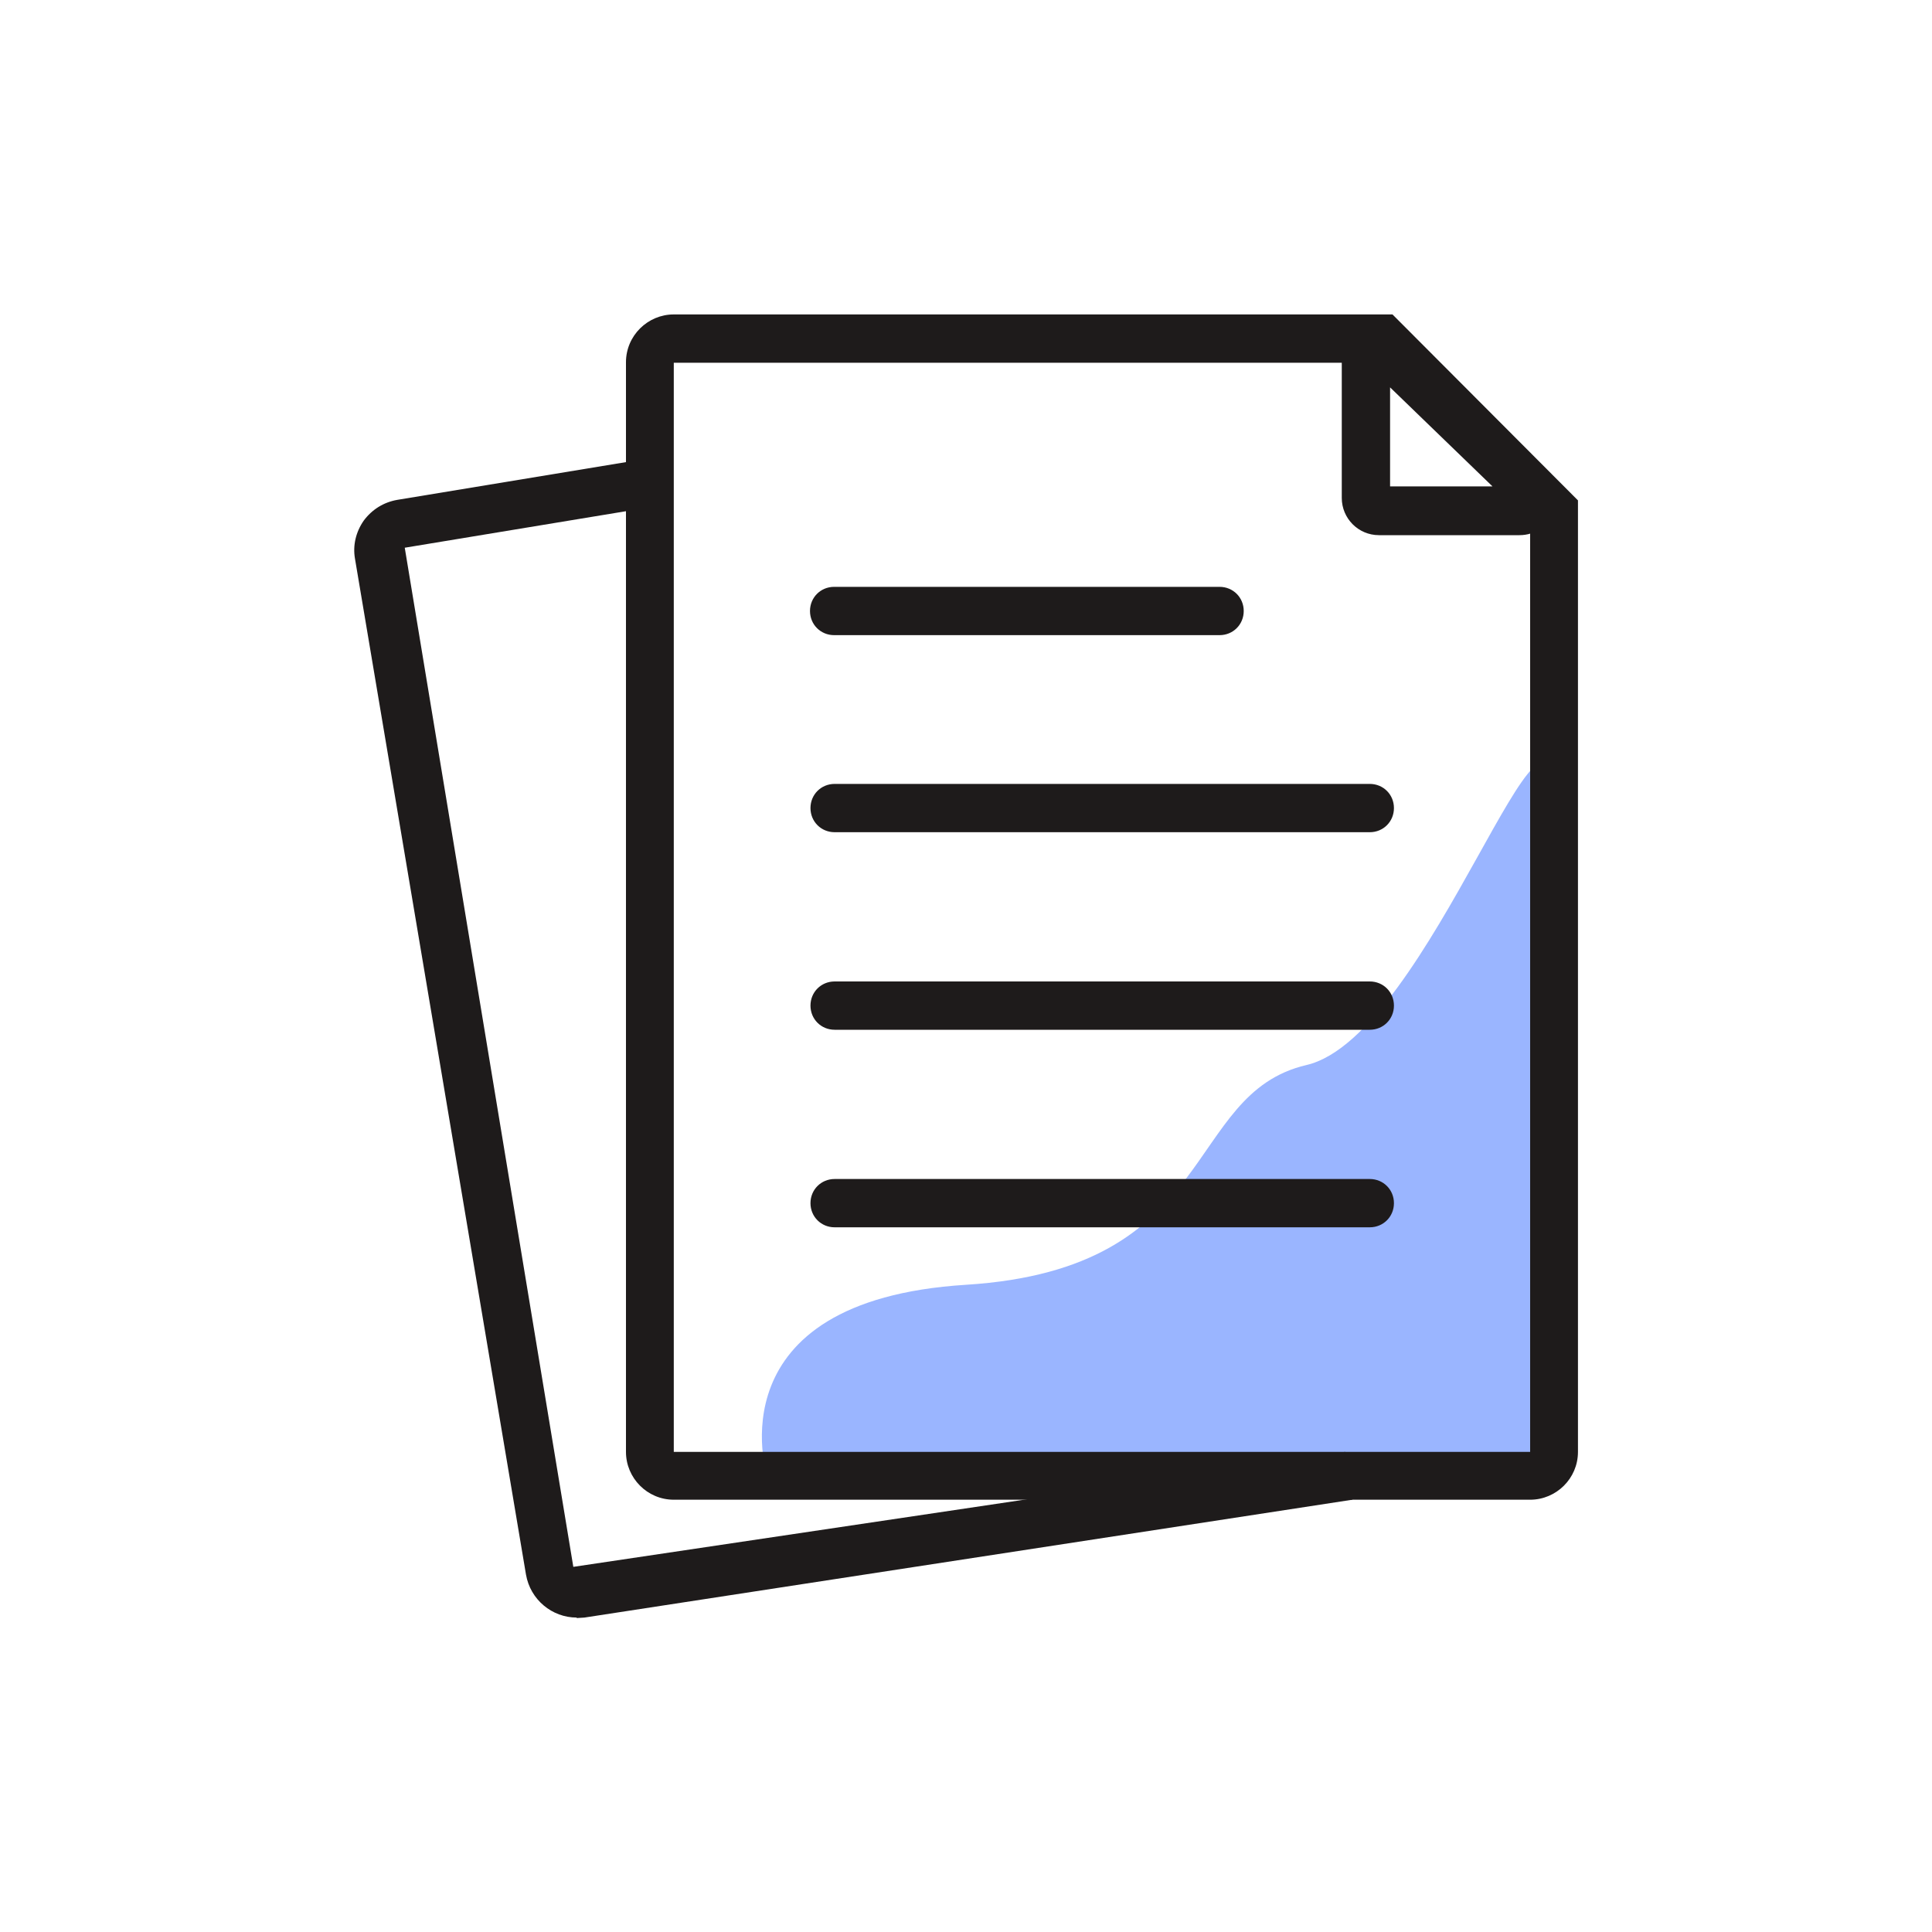 <svg width="56" height="56" viewBox="0 0 56 56" fill="none" xmlns="http://www.w3.org/2000/svg">
<g clip-path="url(#clip0_2624_3219)">
<path d="M22.232 42.77C22.232 42.77 20.622 37.702 28 37.24C35.378 36.778 34.272 31.71 37.87 30.87C41.468 30.03 45.038 18.214 45.038 23.422V42.07L22.232 42.756V42.77Z" fill="#9ab5ff"/>
<path d="M44.352 43.47H19.53C18.76 43.47 18.144 42.84 18.144 42.084V10.5C18.144 9.73 18.774 9.114 19.53 9.114H40.362L45.738 14.504V42.084C45.738 42.854 45.108 43.47 44.352 43.47ZM19.53 10.514V42.084H44.352V15.078L39.788 10.514H19.544H19.53Z" fill="#1E1B1B"/>
<path d="M16.716 46.886C16.002 46.886 15.372 46.368 15.246 45.64L10.29 16.198C10.22 15.806 10.318 15.414 10.542 15.092C10.78 14.77 11.116 14.56 11.508 14.49L18.718 13.3L18.942 14.686L11.732 15.876L16.618 45.416L38.99 42.084L39.2 43.47L16.94 46.886C16.87 46.886 16.786 46.9 16.716 46.9V46.886Z" fill="#1E1B1B"/>
<path d="M44.058 15.512H39.97C39.368 15.512 38.892 15.022 38.892 14.434V10.486C38.892 10.052 39.144 9.674 39.536 9.492C39.928 9.324 40.39 9.394 40.698 9.688L44.786 13.65C45.108 13.944 45.206 14.406 45.052 14.826C44.884 15.246 44.492 15.512 44.044 15.512H44.058ZM40.292 14.098H43.26L40.292 11.228V14.098Z" fill="#1E1B1B"/>
<path d="M35.35 18.41H24.178C23.786 18.41 23.478 18.102 23.478 17.71C23.478 17.318 23.786 17.01 24.178 17.01H35.35C35.742 17.01 36.05 17.318 36.05 17.71C36.05 18.102 35.742 18.41 35.35 18.41Z" fill="#1E1B1B"/>
<path d="M39.704 24.122H24.192C23.8 24.122 23.492 23.814 23.492 23.422C23.492 23.03 23.8 22.722 24.192 22.722H39.704C40.096 22.722 40.404 23.03 40.404 23.422C40.404 23.814 40.096 24.122 39.704 24.122Z" fill="#1E1B1B"/>
<path d="M39.704 29.848H24.192C23.8 29.848 23.492 29.54 23.492 29.148C23.492 28.756 23.8 28.448 24.192 28.448H39.704C40.096 28.448 40.404 28.756 40.404 29.148C40.404 29.54 40.096 29.848 39.704 29.848Z" fill="#1E1B1B"/>
<path d="M39.704 35.574H24.192C23.8 35.574 23.492 35.266 23.492 34.874C23.492 34.482 23.8 34.174 24.192 34.174H39.704C40.096 34.174 40.404 34.482 40.404 34.874C40.404 35.266 40.096 35.574 39.704 35.574Z" fill="#1E1B1B"/>
</g>
<defs>
<clipPath id="clip0_2624_3219">
<rect width="56" height="56" fill="white"/>
</clipPath>
</defs>
</svg>
